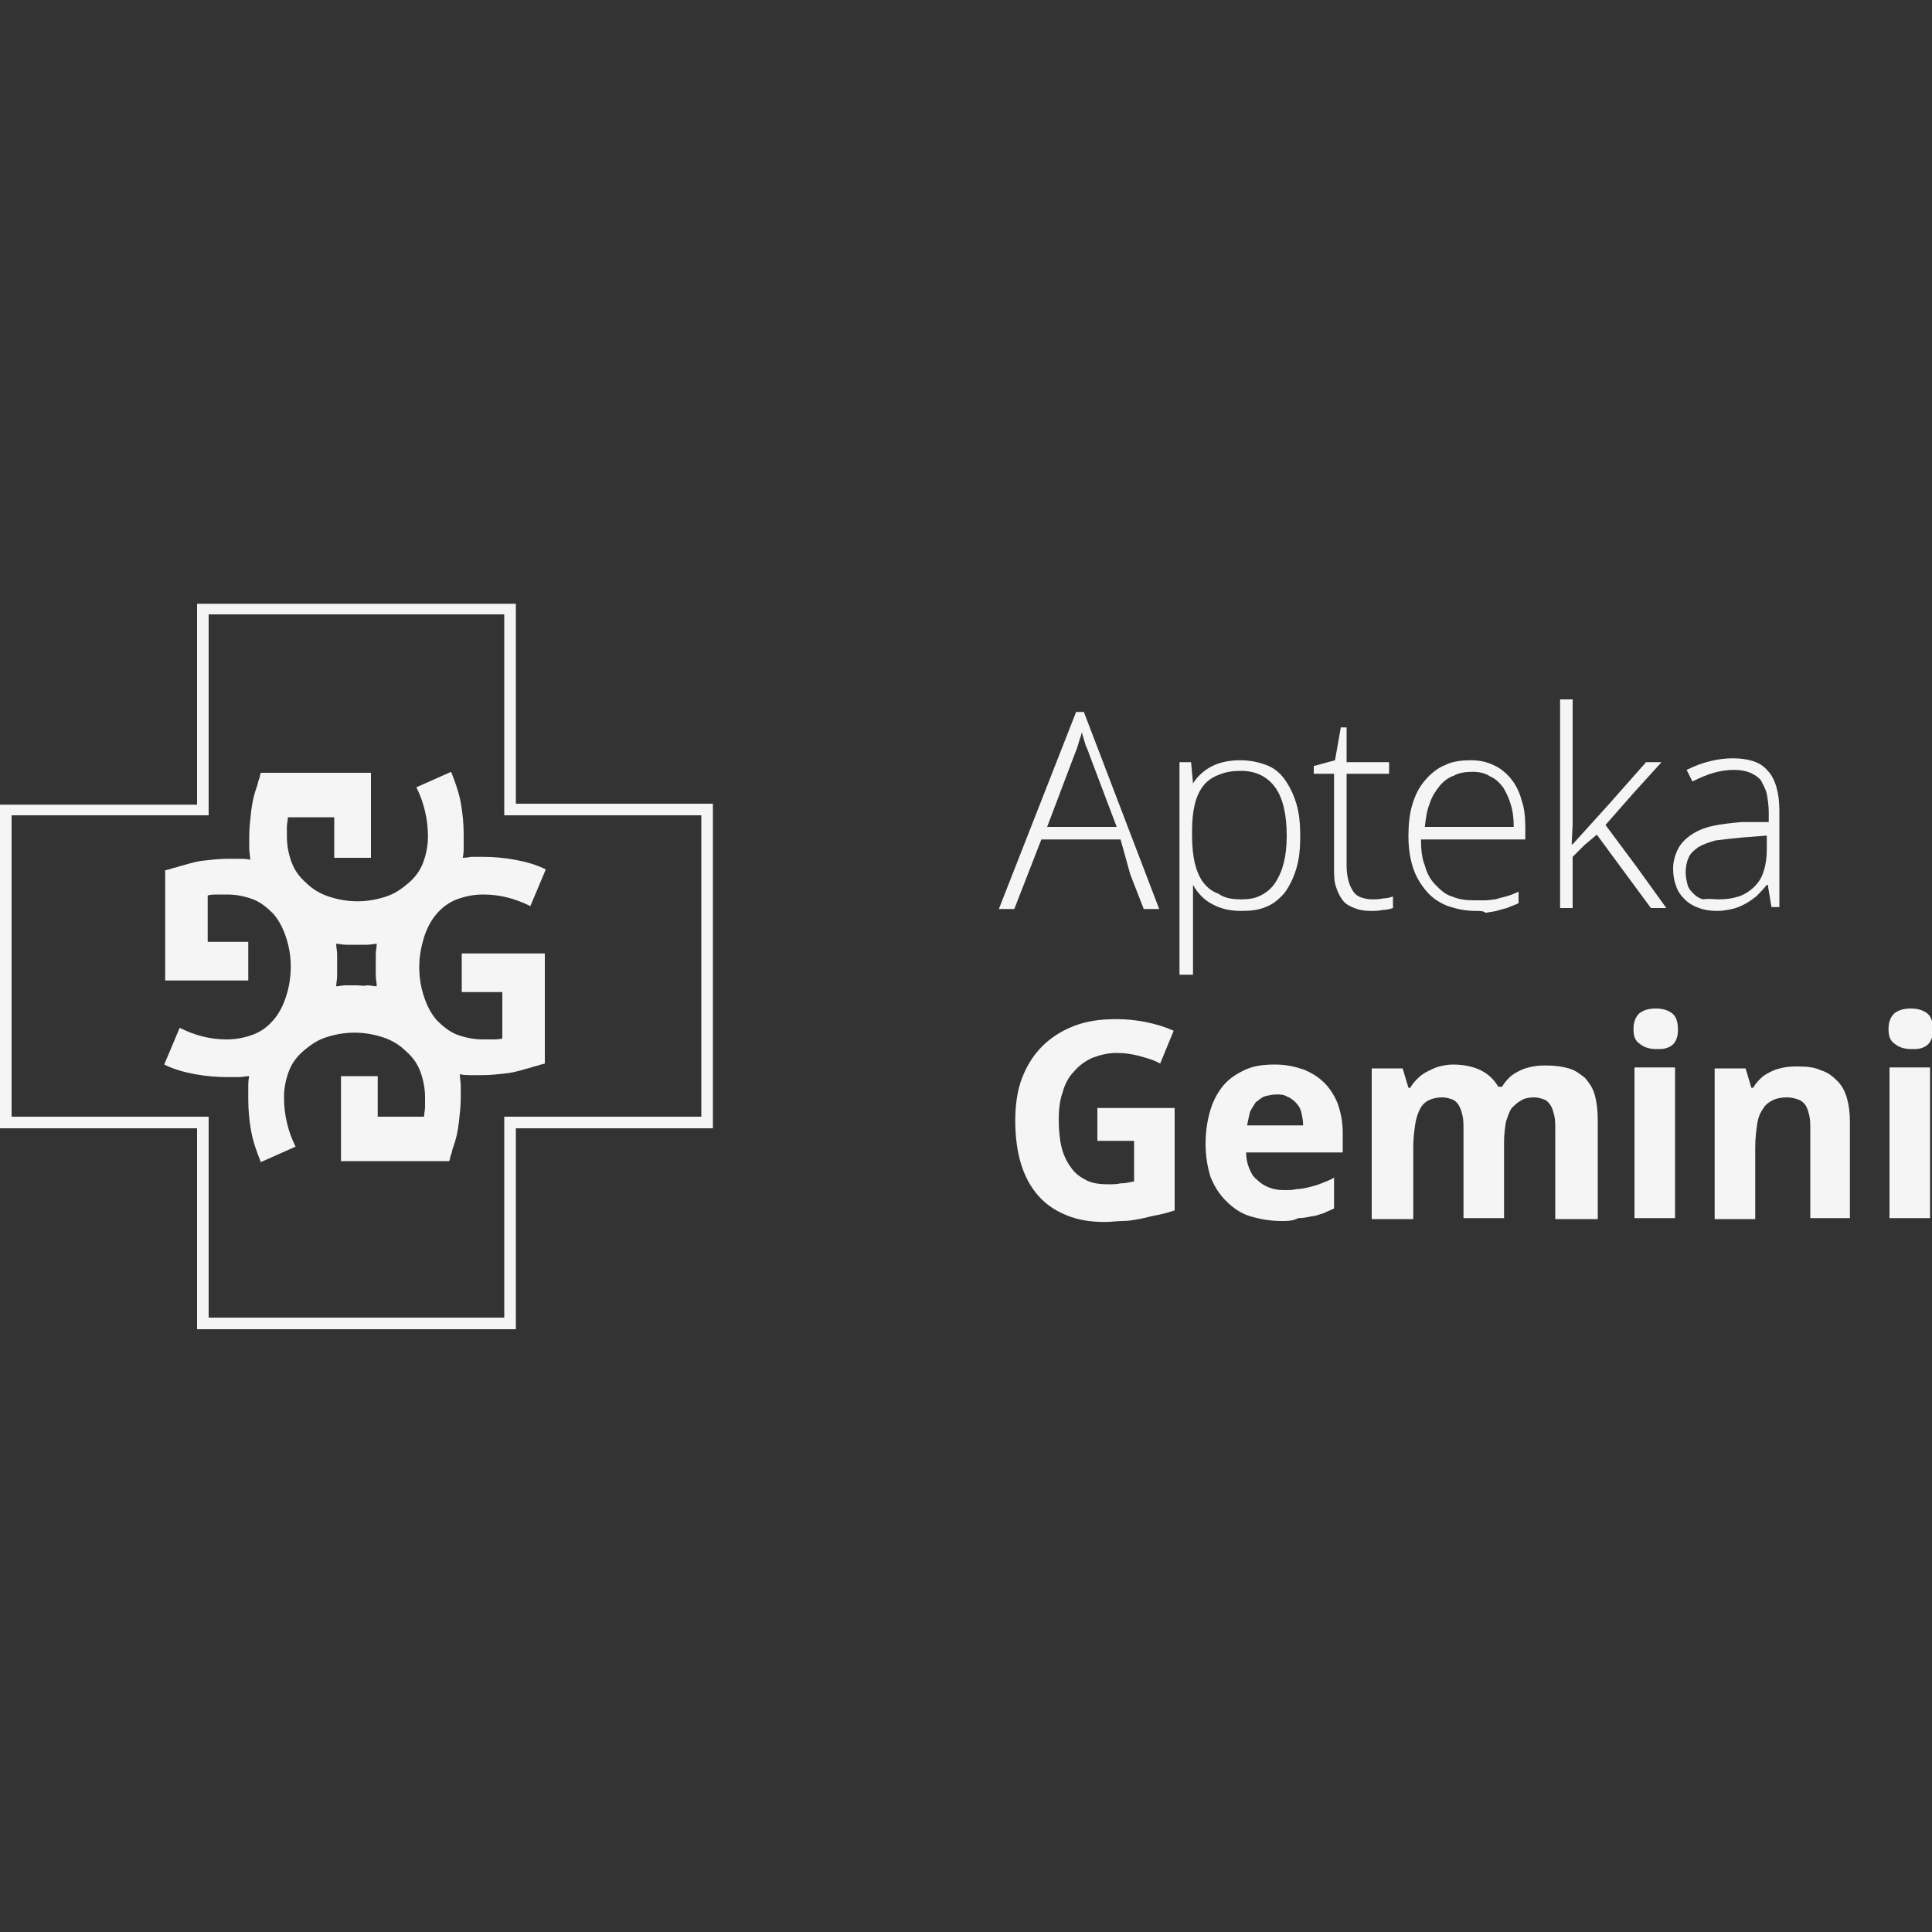 <?xml version="1.0" encoding="utf-8"?>
<!-- Generator: Adobe Illustrator 25.4.1, SVG Export Plug-In . SVG Version: 6.00 Build 0)  -->
<svg version="1.1" id="Warstwa_1" xmlns="http://www.w3.org/2000/svg" xmlns:xlink="http://www.w3.org/1999/xlink" x="0px" y="0px"
	 viewBox="0 0 200 200" style="enable-background:new 0 0 200 200;" xml:space="preserve">
<rect x="0" y="0" width="200" height="200" fill="#333333" stroke="none"/>
<style type="text/css">
	.st0{fill:#F5F5F5;}
</style>
<g>
	<path class="st0" d="M108.4,85.6h3.6h3.6l-1.4-3.7l-1.4-3.7c-0.1-0.3-0.2-0.6-0.4-1c-0.1-0.4-0.3-0.9-0.4-1.4
		c-0.1,0.4-0.3,0.9-0.4,1.3c-0.1,0.4-0.3,0.8-0.4,1.1l-1.4,3.7L108.4,85.6z M116,86.9h-4.1h-4.1l-1.4,3.6l-1.4,3.6h-0.8h-0.8l4-10.2
		l4-10.2h0.4h0.4l3.9,10.2l3.9,10.2h-0.8h-0.8l-1.4-3.6L116,86.9z"/>
	<path class="st0" d="M128.5,93.1c0.8,0,1.4-0.1,2-0.4c0.6-0.3,1.1-0.7,1.5-1.3c0.4-0.6,0.7-1.3,0.9-2.1c0.2-0.8,0.3-1.7,0.3-2.8
		c0-2.2-0.4-3.9-1.2-5c-0.8-1.1-2-1.7-3.5-1.7c-0.9,0-1.6,0.1-2.3,0.4c-0.6,0.2-1.2,0.6-1.6,1.1c-0.4,0.5-0.7,1.1-0.9,1.9
		s-0.3,1.7-0.3,2.8v0.2v0.2c0,1.2,0.1,2.2,0.3,3c0.2,0.8,0.5,1.5,0.9,2c0.4,0.5,0.9,0.9,1.5,1.1C126.8,93,127.6,93.1,128.5,93.1
		 M128.5,94.3c-1.1,0-2.1-0.2-3-0.7c-0.8-0.4-1.5-1.1-2-2h0h0l0,0.6l0,0.6c0,0.3,0,0.7,0,1.1c0,0.4,0,0.8,0,1.2V98v2.9h-0.7h-0.7
		v-11v-11h0.6h0.6l0.1,1.1l0.1,1.1h0h0c0.5-0.8,1.2-1.4,2-1.8c0.8-0.4,1.8-0.6,2.9-0.6c1,0,1.9,0.2,2.7,0.5c0.8,0.3,1.4,0.8,1.9,1.5
		c0.5,0.7,0.9,1.5,1.2,2.5c0.3,1,0.4,2.1,0.4,3.4c0,1.2-0.1,2.3-0.4,3.3c-0.3,1-0.7,1.8-1.2,2.5c-0.6,0.7-1.2,1.2-2,1.5
		C130.3,94.2,129.5,94.3,128.5,94.3"/>
	<path class="st0" d="M142,93.1c0.4,0,0.8,0,1.2-0.1c0.4,0,0.7-0.1,1-0.2v0.6V94c-0.3,0.1-0.7,0.2-1.1,0.2c-0.4,0.1-0.8,0.1-1.2,0.1
		c-0.7,0-1.2-0.1-1.7-0.3c-0.5-0.2-0.9-0.4-1.2-0.8c-0.3-0.4-0.5-0.8-0.7-1.4c-0.2-0.6-0.2-1.2-0.2-2V85v-4.9h-1.1H136v-0.4v-0.4
		l1.1-0.3l1.1-0.3l0.3-1.7l0.3-1.7h0.3h0.3v1.8v1.8h2.2h2.2v0.6v0.6h-2.2h-2.2v4.8v4.8c0,0.6,0.1,1.1,0.2,1.5
		c0.1,0.4,0.3,0.8,0.5,1.1c0.2,0.3,0.5,0.5,0.8,0.6C141.2,93,141.6,93.1,142,93.1"/>
	<path class="st0" d="M152.4,79.9c-0.7,0-1.4,0.1-1.9,0.4c-0.6,0.2-1.1,0.6-1.5,1.1c-0.4,0.5-0.8,1.1-1,1.8
		c-0.3,0.7-0.4,1.5-0.5,2.4h4.6h4.6c0-0.9-0.1-1.7-0.3-2.3c-0.2-0.7-0.5-1.3-0.8-1.8c-0.4-0.5-0.8-0.9-1.3-1.1
		C153.7,80,153.1,79.9,152.4,79.9 M152.8,94.3c-1.1,0-2-0.2-2.9-0.5c-0.8-0.3-1.6-0.8-2.2-1.5c-0.6-0.7-1.1-1.5-1.4-2.4
		s-0.5-2-0.5-3.3c0-1.2,0.1-2.3,0.4-3.3c0.3-1,0.7-1.8,1.3-2.5c0.6-0.7,1.3-1.3,2.1-1.6c0.8-0.4,1.7-0.5,2.7-0.5
		c0.9,0,1.7,0.2,2.3,0.5c0.7,0.3,1.3,0.8,1.8,1.4c0.5,0.6,0.9,1.4,1.1,2.2c0.3,0.8,0.4,1.8,0.4,2.9v0.6v0.6h-5.4h-5.4
		c0,1,0.1,2,0.4,2.7c0.2,0.8,0.6,1.5,1.1,2c0.5,0.5,1,1,1.7,1.2c0.7,0.3,1.4,0.4,2.3,0.4c0.4,0,0.8,0,1.2,0c0.4,0,0.7-0.1,1-0.1
		c0.3-0.1,0.7-0.2,1.1-0.3c0.4-0.1,0.9-0.3,1.3-0.5v0.6v0.6c-0.4,0.2-0.8,0.3-1.2,0.5c-0.4,0.1-0.8,0.2-1.1,0.3
		c-0.4,0.1-0.7,0.1-1.1,0.2C153.6,94.3,153.2,94.3,152.8,94.3"/>
</g>
<polygon class="st0" points="162.8,87.4 166.6,83.2 170.4,78.9 171.2,78.9 172,78.9 169.1,82.1 166.2,85.4 169.4,89.7 172.5,94 
	171.7,94 170.9,94 168.1,90.2 165.3,86.4 164,87.5 162.8,88.7 162.8,91.4 162.8,94 162.2,94 161.5,94 161.5,83.2 161.5,72.4 
	162.2,72.4 162.8,72.4 162.8,77.8 162.8,83.2 162.8,85.3 162.7,87.4 162.8,87.4 "/>
<g>
	<path class="st0" d="M177.9,93.1c0.8,0,1.5-0.1,2.1-0.3c0.6-0.2,1.2-0.6,1.6-1c0.5-0.5,0.8-1,1-1.7c0.2-0.6,0.3-1.4,0.3-2.2v-0.7
		v-0.7l-1.3,0.1l-1.3,0.1c-1,0.1-1.9,0.2-2.7,0.3c-0.7,0.2-1.3,0.4-1.8,0.7c-0.4,0.3-0.8,0.6-1,1.1c-0.2,0.4-0.3,1-0.3,1.5
		c0,0.5,0.1,0.9,0.2,1.3c0.1,0.4,0.4,0.7,0.6,0.9c0.3,0.3,0.6,0.5,1,0.6C176.9,93,177.4,93.1,177.9,93.1 M183.4,94l-0.2-1.2
		l-0.2-1.2H183h-0.1c-0.4,0.5-0.8,0.9-1.1,1.2c-0.4,0.3-0.8,0.6-1.2,0.8c-0.4,0.2-0.8,0.4-1.3,0.5c-0.5,0.1-1,0.2-1.5,0.2
		c-0.7,0-1.4-0.1-1.9-0.3c-0.6-0.2-1.1-0.5-1.5-0.9c-0.4-0.4-0.7-0.8-0.9-1.4c-0.2-0.5-0.3-1.1-0.3-1.8c0-0.7,0.2-1.4,0.5-2
		c0.3-0.6,0.8-1.1,1.4-1.5c0.6-0.4,1.3-0.7,2.2-0.9c0.9-0.2,1.9-0.3,3-0.4l1.4,0l1.4,0v-0.5v-0.5c0-0.7-0.1-1.3-0.2-1.9
		c-0.1-0.5-0.4-1-0.6-1.4c-0.3-0.4-0.7-0.6-1.1-0.8c-0.5-0.2-1-0.3-1.7-0.3c-0.7,0-1.4,0.1-2.1,0.3c-0.7,0.2-1.4,0.5-2.2,0.9
		l-0.3-0.6l-0.3-0.6c0.8-0.4,1.6-0.7,2.4-0.9c0.8-0.2,1.6-0.3,2.4-0.3c0.8,0,1.5,0.1,2.1,0.3c0.6,0.2,1.1,0.5,1.5,1
		c0.4,0.4,0.7,1,0.9,1.7c0.2,0.7,0.3,1.5,0.3,2.4v5v5h-0.5H183.4z"/>
	<path class="st0" d="M113.6,114.7h4h4v5.3v5.3c-0.6,0.2-1.3,0.4-1.9,0.5c-0.6,0.1-1.2,0.3-1.8,0.4c-0.6,0.1-1.1,0.2-1.7,0.2
		c-0.6,0-1.2,0.1-1.8,0.1c-1.5,0-2.8-0.2-4-0.7c-1.2-0.5-2.1-1.1-2.9-2c-0.8-0.9-1.4-2-1.8-3.3c-0.4-1.3-0.6-2.8-0.6-4.5
		c0-1.6,0.2-3.1,0.7-4.4c0.5-1.3,1.2-2.4,2.1-3.3c0.9-0.9,2-1.6,3.3-2.1s2.7-0.7,4.4-0.7c1,0,2,0.1,3,0.3c1,0.2,2,0.5,2.9,0.9
		l-0.7,1.7l-0.7,1.7c-0.7-0.4-1.5-0.6-2.2-0.8c-0.8-0.2-1.5-0.3-2.3-0.3c-0.9,0-1.7,0.2-2.5,0.5c-0.7,0.3-1.4,0.8-1.9,1.4
		c-0.6,0.6-1,1.4-1.2,2.2c-0.3,0.8-0.4,1.8-0.4,2.8c0,1.1,0.1,2.1,0.3,2.9c0.2,0.8,0.6,1.6,1,2.1c0.4,0.6,1,1,1.6,1.3
		c0.6,0.3,1.4,0.4,2.2,0.4c0.4,0,0.9,0,1.3-0.1c0.5,0,0.9-0.1,1.4-0.2v-2.1v-2.1h-1.9h-1.9v-1.8V114.7z"/>
	<path class="st0" d="M132.1,113.3c-0.4,0-0.8,0.1-1.2,0.2c-0.3,0.1-0.6,0.4-0.9,0.6c-0.2,0.3-0.4,0.6-0.6,1
		c-0.1,0.4-0.2,0.9-0.3,1.4h2.9h2.9c0-0.5-0.1-1-0.2-1.4c-0.1-0.4-0.3-0.7-0.6-1c-0.3-0.3-0.6-0.5-0.9-0.6
		C132.9,113.3,132.5,113.3,132.1,113.3 M132.7,126.4c-1.2,0-2.3-0.2-3.3-0.5c-1-0.3-1.8-0.9-2.5-1.6c-0.7-0.7-1.2-1.5-1.6-2.5
		c-0.3-1-0.5-2.1-0.5-3.4c0-1.3,0.2-2.5,0.5-3.5c0.3-1,0.8-1.9,1.4-2.6c0.6-0.7,1.4-1.2,2.3-1.6c0.9-0.4,1.9-0.5,3-0.5
		c1.1,0,2,0.2,2.9,0.5c0.8,0.3,1.6,0.8,2.2,1.4s1.1,1.4,1.4,2.2c0.3,0.9,0.5,1.8,0.5,3v1v1H134H129c0,0.6,0.1,1.1,0.3,1.6
		c0.2,0.5,0.4,0.9,0.8,1.2c0.3,0.3,0.7,0.6,1.2,0.8c0.5,0.2,1,0.3,1.6,0.3c0.5,0,0.9,0,1.3-0.1c0.4,0,0.9-0.1,1.3-0.2
		c0.4-0.1,0.8-0.2,1.3-0.4c0.4-0.2,0.9-0.3,1.3-0.6v1.6v1.6c-0.4,0.2-0.7,0.3-1.1,0.5c-0.4,0.1-0.8,0.3-1.2,0.3
		c-0.4,0.1-0.9,0.2-1.4,0.2C133.8,126.4,133.3,126.4,132.7,126.4"/>
	<path class="st0" d="M155.7,126.1h-2.1h-2.1v-4.5V117c0-0.6,0-1.1-0.1-1.5c-0.1-0.4-0.2-0.8-0.4-1.1c-0.2-0.3-0.4-0.5-0.7-0.6
		c-0.3-0.1-0.6-0.2-1-0.2c-0.5,0-1,0.1-1.4,0.3c-0.4,0.2-0.7,0.5-0.9,0.9c-0.2,0.4-0.4,0.9-0.5,1.6c-0.1,0.7-0.2,1.4-0.2,2.4v3.7
		v3.7h-2.1H142v-7.8v-7.8h1.6h1.6l0.3,1l0.3,1h0.1h0.1c0.2-0.4,0.5-0.7,0.8-1c0.3-0.3,0.6-0.5,1-0.7c0.4-0.2,0.8-0.4,1.2-0.5
		c0.4-0.1,0.9-0.2,1.4-0.2c1.1,0,2.1,0.2,2.9,0.6c0.8,0.4,1.4,1,1.8,1.7h0.2h0.2c0.2-0.4,0.5-0.7,0.8-1c0.3-0.3,0.7-0.5,1.1-0.7
		c0.4-0.2,0.8-0.3,1.3-0.4c0.5-0.1,0.9-0.1,1.4-0.1c0.9,0,1.6,0.1,2.3,0.3c0.7,0.2,1.2,0.6,1.7,1c0.4,0.5,0.8,1,1,1.8
		c0.2,0.7,0.3,1.6,0.3,2.6v5.1v5.1h-2.1H161v-4.5V117c0-0.6,0-1.1-0.1-1.5c-0.1-0.4-0.2-0.8-0.4-1.1c-0.2-0.3-0.4-0.5-0.7-0.6
		c-0.3-0.1-0.6-0.2-1-0.2c-0.5,0-1,0.1-1.3,0.3c-0.4,0.2-0.7,0.5-1,0.8c-0.3,0.4-0.4,0.9-0.6,1.4c-0.1,0.6-0.2,1.3-0.2,2.1v3.9
		V126.1z"/>
	<path class="st0" d="M173.4,126.1h-2.1h-2.1v-7.8v-7.8h2.1h2.1v7.8V126.1z M169.1,106.5c0-0.7,0.2-1.2,0.6-1.6
		c0.4-0.3,0.9-0.5,1.7-0.5c0.8,0,1.3,0.2,1.7,0.5c0.4,0.3,0.6,0.9,0.6,1.6c0,0.3,0,0.6-0.1,0.9c-0.1,0.3-0.2,0.5-0.4,0.7
		c-0.2,0.2-0.4,0.3-0.7,0.4c-0.3,0.1-0.6,0.1-1,0.1c-0.8,0-1.3-0.2-1.7-0.5C169.2,107.7,169.1,107.2,169.1,106.5"/>
	<path class="st0" d="M191.6,126.1h-2.1h-2.1v-4.5V117c0-0.6,0-1.1-0.1-1.5c-0.1-0.4-0.2-0.8-0.4-1.1c-0.2-0.3-0.5-0.5-0.8-0.6
		c-0.3-0.1-0.7-0.2-1.1-0.2c-0.6,0-1.1,0.1-1.5,0.3c-0.4,0.2-0.8,0.5-1,0.9c-0.3,0.4-0.5,0.9-0.6,1.6c-0.1,0.7-0.2,1.4-0.2,2.4v3.7
		v3.7h-2.1h-2.1v-7.8v-7.8h1.6h1.6l0.3,1l0.3,1h0.1h0.1c0.2-0.4,0.5-0.7,0.8-1c0.3-0.3,0.7-0.5,1.1-0.7c0.4-0.2,0.8-0.3,1.3-0.4
		c0.5-0.1,1-0.1,1.5-0.1c0.9,0,1.7,0.1,2.3,0.4c0.7,0.2,1.2,0.6,1.7,1.1c0.5,0.5,0.8,1.1,1,1.8c0.2,0.7,0.3,1.5,0.3,2.4v5.1V126.1z"
		/>
	<path class="st0" d="M199.8,126.1h-2.1h-2.1v-7.8v-7.8h2.1h2.1v7.8V126.1z M195.5,106.5c0-0.7,0.2-1.2,0.6-1.6
		c0.4-0.3,0.9-0.5,1.7-0.5c0.8,0,1.3,0.2,1.7,0.5c0.4,0.3,0.6,0.9,0.6,1.6c0,0.3,0,0.6-0.1,0.9c-0.1,0.3-0.2,0.5-0.4,0.7
		c-0.2,0.2-0.4,0.3-0.7,0.4c-0.3,0.1-0.6,0.1-1,0.1c-0.8,0-1.3-0.2-1.7-0.5C195.6,107.7,195.5,107.2,195.5,106.5"/>
	<path class="st0" d="M36.9,102L36.9,102C36.9,102,36.9,102,36.9,102c-0.4,0-0.8,0-1.1,0c-0.4,0-0.7,0.1-1,0.1
		c0-0.3,0.1-0.7,0.1-1.1c0-0.4,0-0.7,0-1.1c0,0,0,0,0,0c0,0,0,0,0,0c0,0,0,0,0,0c0,0,0,0,0,0c0-0.4,0-0.8,0-1.1
		c0-0.4-0.1-0.7-0.1-1.1c0.3,0,0.7,0.1,1,0.1c0.4,0,0.7,0,1.1,0c0,0,0,0,0,0h0h0c0,0,0,0,0,0c0.4,0,0.7,0,1.1,0c0.4,0,0.7-0.1,1-0.1
		c0,0.3-0.1,0.7-0.1,1.1c0,0.4,0,0.7,0,1.1c0,0,0,0,0,0v0v0c0,0,0,0,0,0c0,0.4,0,0.8,0,1.1c0,0.4,0.1,0.7,0.1,1.1
		c-0.3,0-0.7-0.1-1-0.1C37.7,102.1,37.3,102,36.9,102C36.9,102,36.9,102,36.9,102L36.9,102 M47.9,88.8C48,88.4,48,88,48,87.6
		c0-0.4,0-0.8,0-1.2c0-1.1-0.1-2.2-0.3-3.3c-0.2-1.1-0.6-2.2-1-3.2l-1.8,0.8l-1.8,0.8c0.4,0.8,0.7,1.6,0.9,2.5
		c0.2,0.8,0.3,1.7,0.3,2.6c0,1-0.2,1.9-0.5,2.7c-0.3,0.8-0.8,1.5-1.5,2.1c-0.7,0.6-1.4,1.1-2.3,1.4s-1.9,0.5-3,0.5
		c-1.1,0-2.1-0.2-3-0.5c-0.9-0.3-1.7-0.8-2.3-1.4c-0.7-0.6-1.2-1.3-1.5-2.1c-0.3-0.8-0.5-1.7-0.5-2.7c0-0.3,0-0.7,0-1
		c0-0.3,0.1-0.7,0.1-1l0.1,0l0.1,0h2.3h2.3v2.1v2.1h1.9h1.9v-4.4v-4.4h-5.6H27c-0.1,0.2-0.1,0.5-0.2,0.7c-0.1,0.2-0.1,0.5-0.2,0.7
		c-0.3,0.8-0.5,1.7-0.6,2.6c-0.1,0.9-0.2,1.7-0.2,2.6c0,0.4,0,0.8,0,1.2c0,0.4,0.1,0.8,0.1,1.2c-0.4-0.1-0.8-0.1-1.1-0.1
		c-0.4,0-0.8,0-1.2,0c-0.9,0-1.7,0.1-2.6,0.2c-0.9,0.1-1.7,0.4-2.5,0.6c-0.2,0.1-0.4,0.1-0.7,0.2c-0.2,0.1-0.4,0.1-0.7,0.2v5.7v5.7
		h4.3h4.3v-2v-2h-2.1h-2.1v-2.3v-2.3l0-0.1l0-0.1c0.3-0.1,0.7-0.1,1-0.1c0.3,0,0.7,0,1,0c1,0,1.9,0.2,2.7,0.5
		c0.8,0.3,1.5,0.9,2.1,1.5c0.6,0.7,1,1.5,1.3,2.4c0.3,0.9,0.5,1.9,0.5,3.1c0,1.1-0.2,2.2-0.5,3.1c-0.3,0.9-0.7,1.7-1.3,2.4
		c-0.6,0.7-1.3,1.2-2.1,1.5c-0.8,0.3-1.7,0.5-2.7,0.5c-0.9,0-1.7-0.1-2.5-0.3c-0.8-0.2-1.6-0.5-2.4-0.9l-0.8,1.9l-0.8,1.9
		c1,0.5,2.1,0.8,3.2,1c1.1,0.2,2.2,0.3,3.3,0.3c0.4,0,0.8,0,1.2,0c0.4,0,0.8-0.1,1.1-0.1c-0.1,0.4-0.1,0.8-0.1,1.2
		c0,0.4,0,0.8,0,1.2c0,1.1,0.1,2.2,0.3,3.3c0.2,1.1,0.6,2.2,1,3.2l1.8-0.8l1.8-0.8c-0.4-0.8-0.7-1.6-0.9-2.5
		c-0.2-0.8-0.3-1.7-0.3-2.6c0-1,0.2-1.9,0.5-2.7c0.3-0.8,0.8-1.5,1.5-2.1c0.7-0.6,1.4-1.1,2.3-1.4c0.9-0.3,1.9-0.5,3-0.5
		c1.1,0,2.1,0.2,3,0.5s1.7,0.8,2.3,1.4c0.7,0.6,1.2,1.3,1.5,2.1c0.3,0.8,0.5,1.7,0.5,2.7c0,0.3,0,0.7,0,1c0,0.3-0.1,0.7-0.1,1
		l-0.1,0l-0.1,0h-2.3h-2.3v-2.1v-2.1h-1.9h-1.9v4.4v4.4h5.6h5.6c0.1-0.2,0.1-0.5,0.2-0.7c0.1-0.2,0.1-0.5,0.2-0.7
		c0.3-0.8,0.5-1.7,0.6-2.6c0.1-0.9,0.2-1.7,0.2-2.6c0-0.4,0-0.8,0-1.2c0-0.4-0.1-0.8-0.1-1.2c0.4,0.1,0.8,0.1,1.1,0.1s0.8,0,1.2,0
		c0.9,0,1.7-0.1,2.6-0.2c0.9-0.1,1.7-0.4,2.5-0.6c0.2-0.1,0.4-0.1,0.7-0.2c0.2-0.1,0.4-0.1,0.7-0.2v-5.7v-5.7h-4.3h-4.3v2v2h2.1h2.1
		v2.3v2.3l0,0.1l0,0.1c-0.3,0.1-0.7,0.1-1,0.1c-0.3,0-0.7,0-1,0c-1,0-1.9-0.2-2.7-0.5c-0.8-0.3-1.5-0.9-2.1-1.5
		c-0.6-0.7-1-1.5-1.3-2.4c-0.3-0.9-0.5-1.9-0.5-3.1c0-1.1,0.2-2.1,0.5-3.1c0.3-0.9,0.7-1.7,1.3-2.4c0.6-0.7,1.3-1.2,2.1-1.5
		c0.8-0.3,1.7-0.5,2.7-0.5c0.9,0,1.7,0.1,2.5,0.3c0.8,0.2,1.6,0.5,2.4,0.9l0.8-1.9l0.8-1.9c-1-0.5-2.1-0.8-3.2-1
		c-1.1-0.2-2.2-0.3-3.3-0.3c-0.4,0-0.8,0-1.2,0C48.7,88.7,48.3,88.8,47.9,88.8"/>
</g>
<path class="st0" d="M72.7,115.6H62.4H52.2V126v10.4H36.9H21.6V126v-10.4H11.4H1.2V100V84.4h10.2h10.2V74V63.6h15.3h15.3V74v10.4
	h10.2h10.2V100V115.6z M53.4,83.2V72.8V62.5H36.9H20.4v10.4v10.4H10.2H0V100v16.8h10.2h10.2v10.4v10.4h16.5h16.5v-10.4v-10.4h10.2
	h10.2V100V83.2H63.6H53.4z"/>
</svg>
